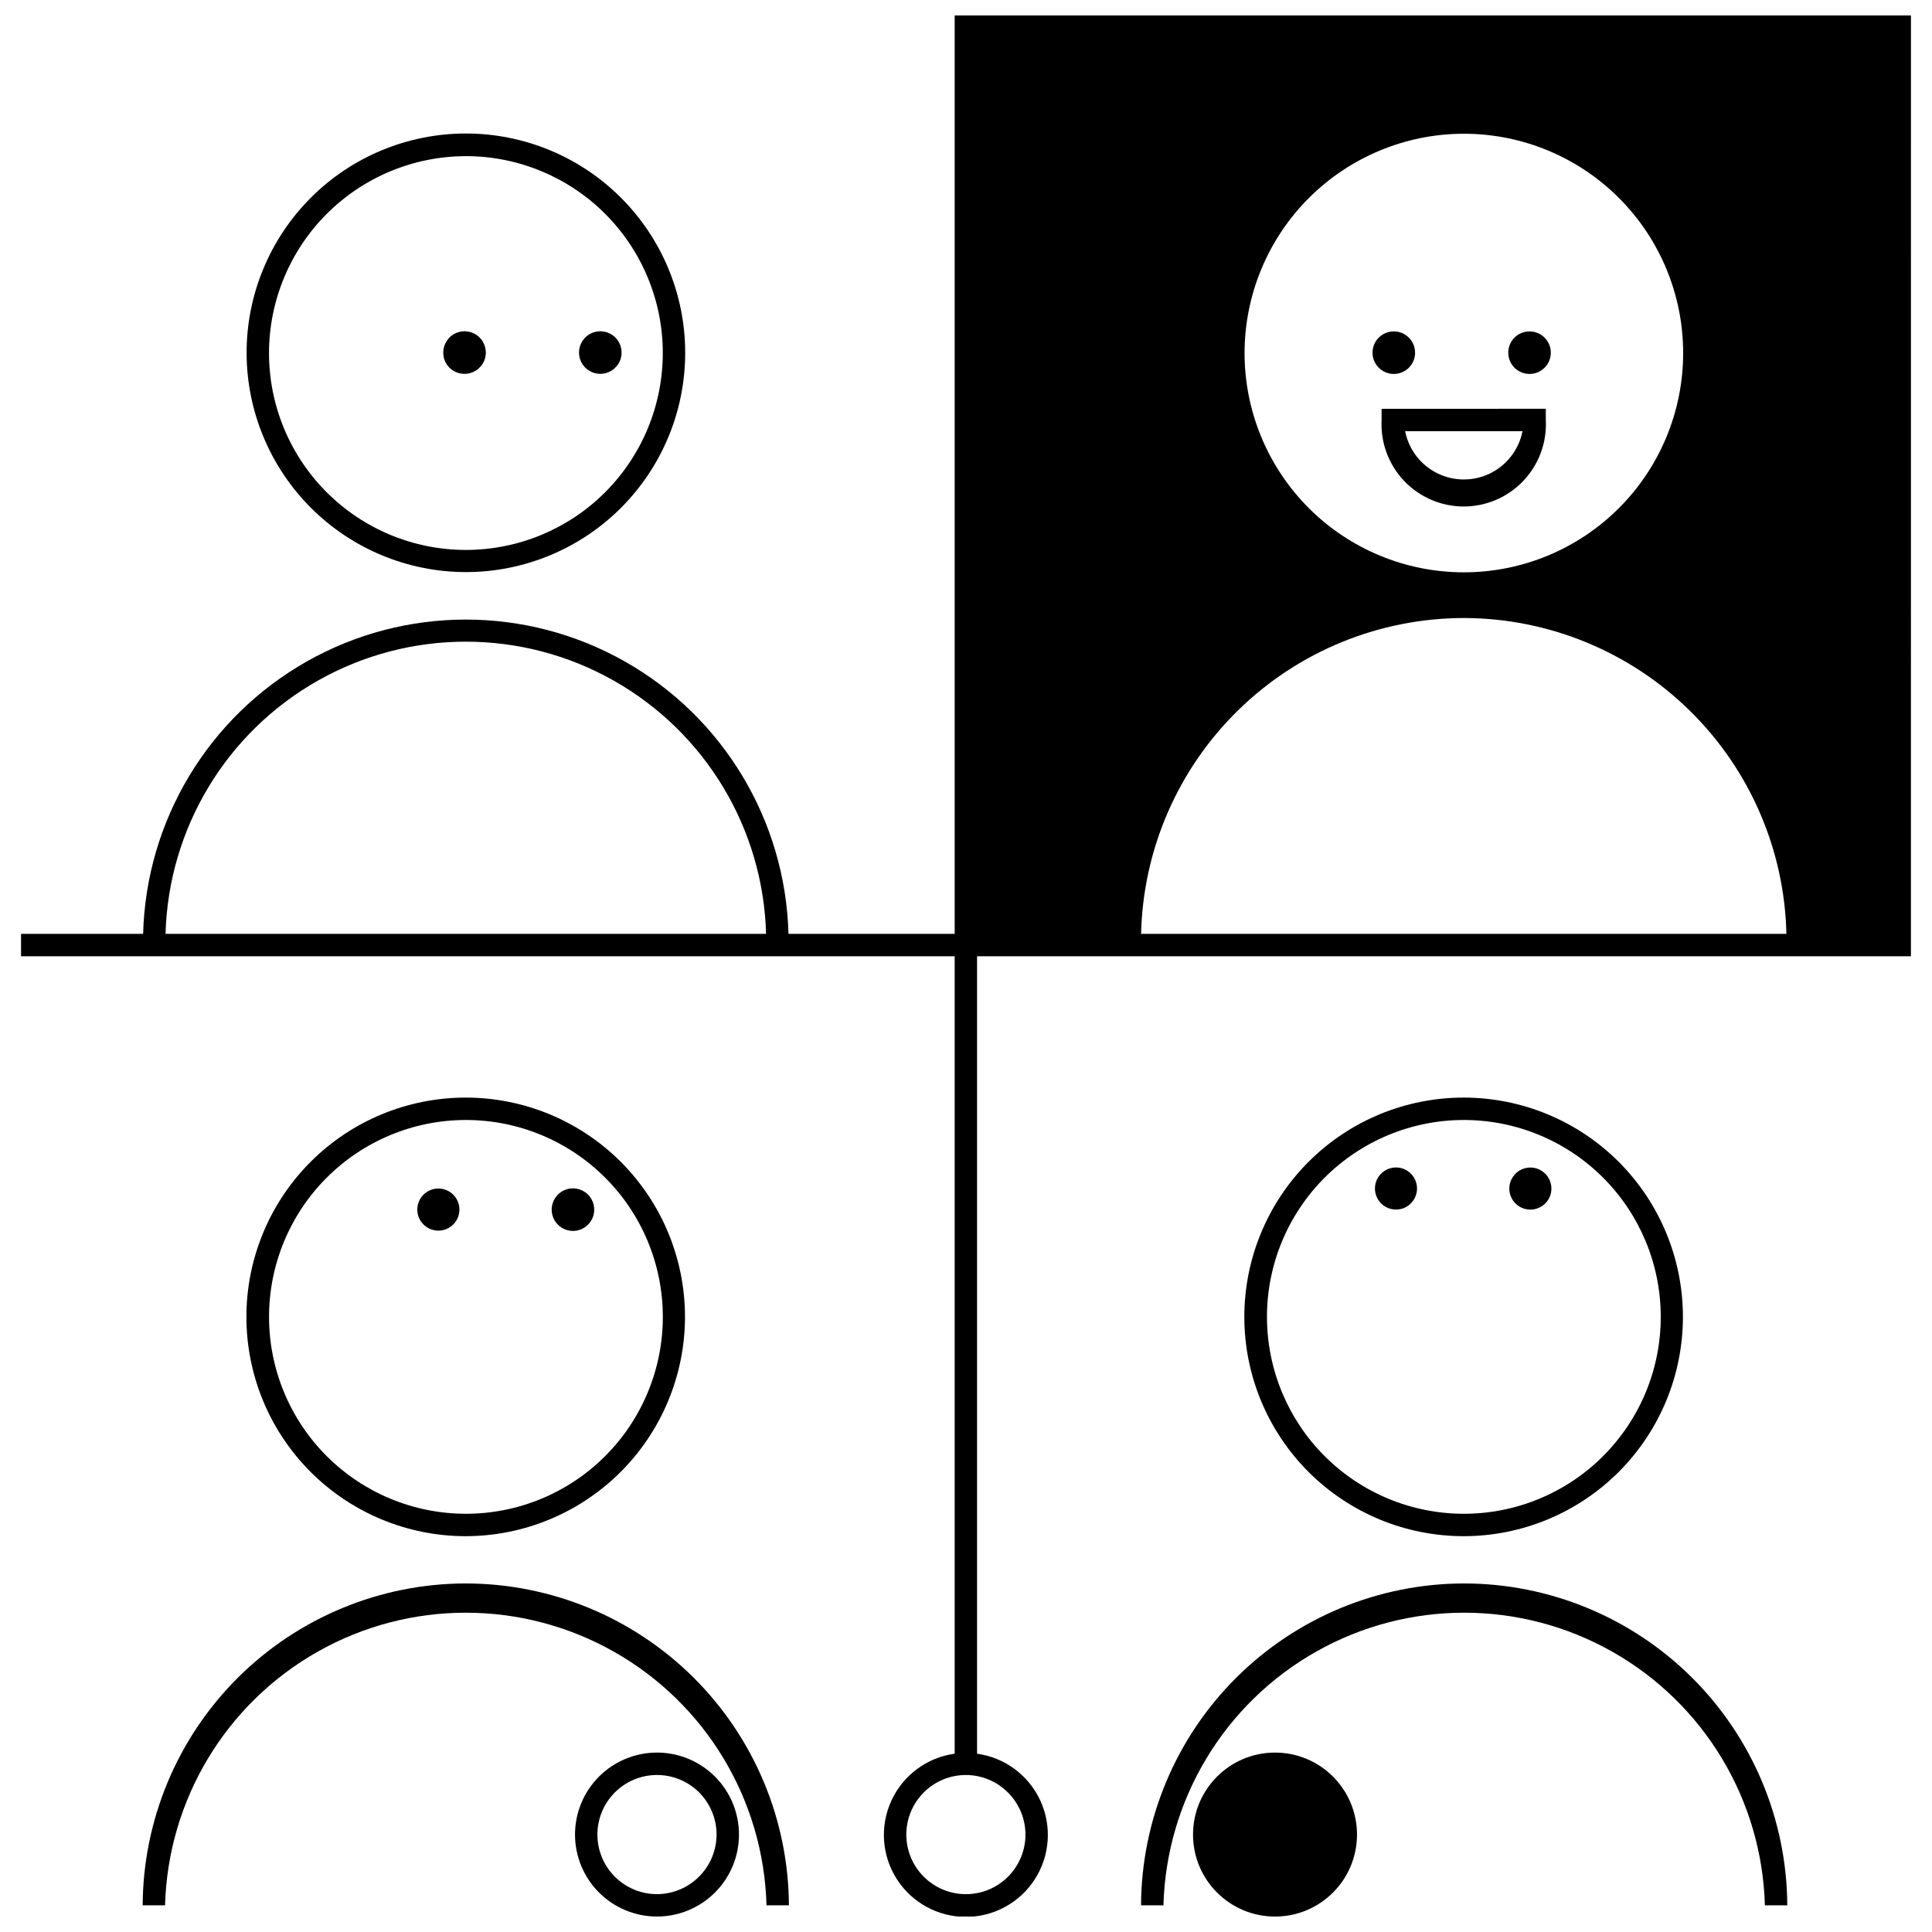 <?xml version="1.0" encoding="UTF-8"?>
<!-- Uploaded to: SVG Repo, www.svgrepo.com, Generator: SVG Repo Mixer Tools -->
<svg width="800px" height="800px" version="1.1" viewBox="144 144 512 512" xmlns="http://www.w3.org/2000/svg">
 <defs>
  <clipPath id="c">
   <path d="m296 608h44v43.902h-44z"/>
  </clipPath>
  <clipPath id="b">
   <path d="m460 608h44v43.902h-44z"/>
  </clipPath>
  <clipPath id="a">
   <path d="m149 148.09h502v503.81h-502z"/>
  </clipPath>
 </defs>
 <g clip-path="url(#c)">
  <path d="m318.11 608.45c-5.766 0-11.289 2.289-15.363 6.363-4.074 4.074-6.363 9.602-6.363 15.363s2.289 11.289 6.363 15.363c4.074 4.074 9.598 6.363 15.363 6.363 5.762 0 11.285-2.289 15.363-6.363 4.074-4.074 6.363-9.602 6.363-15.363s-2.289-11.289-6.363-15.363c-4.078-4.074-9.602-6.363-15.363-6.363zm0 37.516v0.004c-4.188 0-8.207-1.664-11.168-4.625-2.961-2.965-4.625-6.981-4.625-11.168s1.664-8.203 4.625-11.164c2.961-2.961 6.981-4.625 11.168-4.625s8.203 1.664 11.164 4.625c2.961 2.961 4.625 6.977 4.625 11.164-0.016 4.184-1.684 8.191-4.641 11.148-2.961 2.957-6.969 4.629-11.148 4.644z"/>
 </g>
 <g clip-path="url(#b)">
  <path d="m503.62 630.18c0 12-9.73 21.727-21.727 21.727-12 0-21.727-9.727-21.727-21.727s9.727-21.727 21.727-21.727c11.996 0 21.727 9.727 21.727 21.727"/>
 </g>
 <path d="m267.41 295.61c15.418 0.016 30.211-6.098 41.125-16.992 10.91-10.898 17.043-25.684 17.047-41.105 0.008-15.418-6.117-30.207-17.02-41.113-10.902-10.902-25.695-17.027-41.113-17.02-15.422 0.004-30.207 6.137-41.105 17.047-10.895 10.914-17.008 25.707-16.992 41.129 0.031 15.387 6.16 30.137 17.039 41.016 10.883 10.883 25.629 17.008 41.02 17.039zm0-110.23c13.84-0.016 27.121 5.469 36.918 15.246s15.309 23.051 15.32 36.891c0.008 13.844-5.481 27.125-15.262 36.918-9.785 9.793-23.059 15.297-36.898 15.305-13.844 0.004-27.121-5.492-36.91-15.277-9.789-9.785-15.289-23.062-15.289-36.902 0.016-13.824 5.508-27.078 15.277-36.859 9.77-9.781 23.02-15.289 36.844-15.32z"/>
 <path d="m267.05 243.07c2.293 0.023 4.371-1.34 5.258-3.453 0.891-2.113 0.41-4.555-1.211-6.176-1.617-1.617-4.059-2.098-6.172-1.211-2.113 0.891-3.477 2.969-3.453 5.258 0 1.48 0.586 2.902 1.633 3.945 1.047 1.047 2.469 1.637 3.945 1.637z"/>
 <path d="m303.03 243.07c2.289 0.023 4.367-1.34 5.258-3.453 0.887-2.113 0.406-4.555-1.211-6.176-1.621-1.617-4.062-2.098-6.176-1.211-2.113 0.891-3.477 2.969-3.453 5.258 0.031 3.07 2.512 5.551 5.582 5.582z"/>
 <path d="m325.53 493.05c0.016-15.418-6.094-30.211-16.984-41.121-10.895-10.91-25.676-17.047-41.09-17.055-15.418-0.012-30.207 6.106-41.113 17s-17.039 25.68-17.043 41.094c-0.004 15.418 6.113 30.207 17.016 41.109 10.898 10.902 25.684 17.027 41.102 17.027 15.398-0.016 30.16-6.137 41.055-17.02 10.895-10.883 17.027-25.637 17.059-41.035zm-110.23 0c-0.016-13.848 5.473-27.133 15.254-36.93 9.785-9.797 23.059-15.305 36.906-15.312 13.844-0.004 27.125 5.496 36.914 15.285 9.793 9.789 15.289 23.07 15.285 36.914-0.008 13.848-5.516 27.125-15.312 36.906-9.797 9.785-23.082 15.27-36.926 15.254-13.82-0.016-27.066-5.512-36.84-15.281-9.77-9.77-15.266-23.02-15.281-36.836z"/>
 <path d="m267.41 563.63c-22.645 0.031-44.352 9.016-60.391 25-16.039 15.98-25.102 37.66-25.211 60.301h5.938-0.004c0.766-27.953 16.117-53.465 40.465-67.227 24.344-13.762 54.117-13.762 78.465 0 24.344 13.762 39.699 39.273 40.461 67.227h5.938c-0.113-22.648-9.184-44.336-25.234-60.32-16.051-15.984-37.773-24.965-60.426-24.98z"/>
 <path d="m265.75 464.55c0 3.082-2.5 5.582-5.578 5.582-3.082 0-5.582-2.5-5.582-5.582 0-3.082 2.5-5.578 5.582-5.578 3.078 0 5.578 2.496 5.578 5.578"/>
 <path d="m296.14 470.2c2.25-0.121 4.215-1.566 4.992-3.68 0.781-2.113 0.227-4.488-1.406-6.043-1.633-1.551-4.035-1.98-6.106-1.094-2.07 0.887-3.414 2.922-3.418 5.176 0 1.551 0.633 3.031 1.754 4.098 1.125 1.066 2.637 1.625 4.184 1.543z"/>
 <path d="m589.99 493.05c0.016-15.422-6.098-30.215-16.992-41.129-10.898-10.91-25.684-17.043-41.105-17.047-15.418-0.008-30.207 6.117-41.113 17.02-10.902 10.906-17.027 25.695-17.02 41.113 0.004 15.422 6.137 30.207 17.047 41.105 10.914 10.895 25.707 17.008 41.129 16.992 15.391-0.016 30.148-6.137 41.031-17.02 10.887-10.887 17.008-25.645 17.023-41.035zm-110.23 0c-0.02-13.844 5.469-27.125 15.246-36.922s23.051-15.309 36.891-15.32c13.844-0.008 27.121 5.481 36.918 15.266 9.793 9.781 15.297 23.055 15.301 36.895 0.008 13.844-5.488 27.121-15.273 36.91-9.785 9.789-23.062 15.289-36.902 15.289-13.832 0-27.094-5.488-36.879-15.262-9.781-9.773-15.285-23.027-15.301-36.855z"/>
 <path d="m531.93 563.63c-22.633 0.047-44.328 9.039-60.352 25.02-16.027 15.98-25.082 37.652-25.191 60.281h5.938c0.762-27.953 16.117-53.465 40.461-67.227s54.121-13.762 78.465 0 39.699 39.273 40.461 67.227h5.938c-0.109-22.66-9.191-44.355-25.254-60.344-16.062-15.984-37.805-24.957-60.465-24.957z"/>
 <path d="m513.95 453.39c-2.258 0-4.293 1.359-5.156 3.445-0.863 2.086-0.387 4.484 1.211 6.082 1.594 1.594 3.996 2.074 6.082 1.207 2.082-0.863 3.441-2.898 3.441-5.152 0-3.082-2.496-5.582-5.578-5.582z"/>
 <path d="m549.92 464.55c2.219-0.141 4.141-1.586 4.894-3.68s0.191-4.43-1.43-5.953c-1.617-1.523-3.988-1.941-6.031-1.059-2.039 0.879-3.363 2.887-3.371 5.113 0 1.543 0.637 3.019 1.762 4.074 1.125 1.059 2.637 1.602 4.176 1.504z"/>
 <path d="m513.95 243.07c2.875-0.297 5.062-2.719 5.062-5.609s-2.188-5.312-5.062-5.609c-1.59-0.164-3.172 0.352-4.356 1.422-1.188 1.07-1.863 2.59-1.863 4.188 0 1.594 0.676 3.117 1.863 4.188 1.184 1.066 2.766 1.586 4.356 1.422z"/>
 <path d="m549.92 243.07c2.875-0.297 5.062-2.719 5.062-5.609s-2.188-5.312-5.062-5.609c-1.586-0.164-3.172 0.352-4.356 1.422-1.184 1.07-1.859 2.59-1.859 4.188 0 1.594 0.676 3.117 1.859 4.188 1.184 1.066 2.769 1.586 4.356 1.422z"/>
 <path d="m510.14 255.3c-0.312 5.969 1.844 11.801 5.957 16.137 4.113 4.332 9.824 6.789 15.801 6.789 5.977 0 11.688-2.457 15.801-6.789 4.113-4.336 6.266-10.168 5.957-16.137v-2.969l-43.516 0.004zm37.34 2.969c-0.949 4.844-4.106 8.969-8.531 11.156s-9.617 2.188-14.043 0c-4.426-2.188-7.582-6.312-8.531-11.156z"/>
 <g clip-path="url(#a)">
  <path d="m650.42 148.09h-253.42v243.39h-44.047c-0.789-30.016-17.258-57.418-43.391-72.199-26.137-14.785-58.105-14.785-84.238 0-26.133 14.781-42.602 42.184-43.395 72.199h-32.352v5.938h247.42v211.33c-7.34 1.012-13.656 5.695-16.758 12.422-3.106 6.727-2.566 14.574 1.426 20.812 3.996 6.242 10.891 10.016 18.301 10.016s14.309-3.773 18.301-10.016c3.992-6.238 4.531-14.086 1.43-20.812-3.106-6.727-9.422-11.41-16.762-12.422v-211.33h247.48zm-462.55 243.39c0.762-27.914 16.094-53.387 40.402-67.125 24.309-13.742 54.039-13.742 78.348 0 24.305 13.738 39.637 39.211 40.398 67.125zm227.89 238.7c0 4.188-1.664 8.203-4.625 11.168-2.961 2.961-6.977 4.625-11.164 4.625s-8.203-1.664-11.164-4.625c-2.961-2.965-4.625-6.981-4.625-11.168s1.664-8.203 4.625-11.164c2.961-2.961 6.977-4.625 11.164-4.625 4.184 0.016 8.191 1.684 11.148 4.641 2.957 2.957 4.625 6.965 4.641 11.148zm116.18-450.74c15.41 0 30.195 6.121 41.094 17.02 10.898 10.902 17.02 25.684 17.02 41.098 0 15.41-6.121 30.195-17.02 41.094-10.898 10.898-25.684 17.02-41.094 17.02-15.414 0-30.195-6.121-41.098-17.02-10.898-10.898-17.02-25.684-17.02-41.094 0.016-15.41 6.144-30.184 17.039-41.078 10.895-10.895 25.668-17.023 41.078-17.039zm0 128.34c22.352 0.043 43.801 8.816 59.773 24.457 15.969 15.637 25.195 36.898 25.707 59.246h-171.02c0.512-22.355 9.746-43.629 25.73-59.266 15.98-15.641 37.449-24.41 59.812-24.438z"/>
 </g>
</svg>